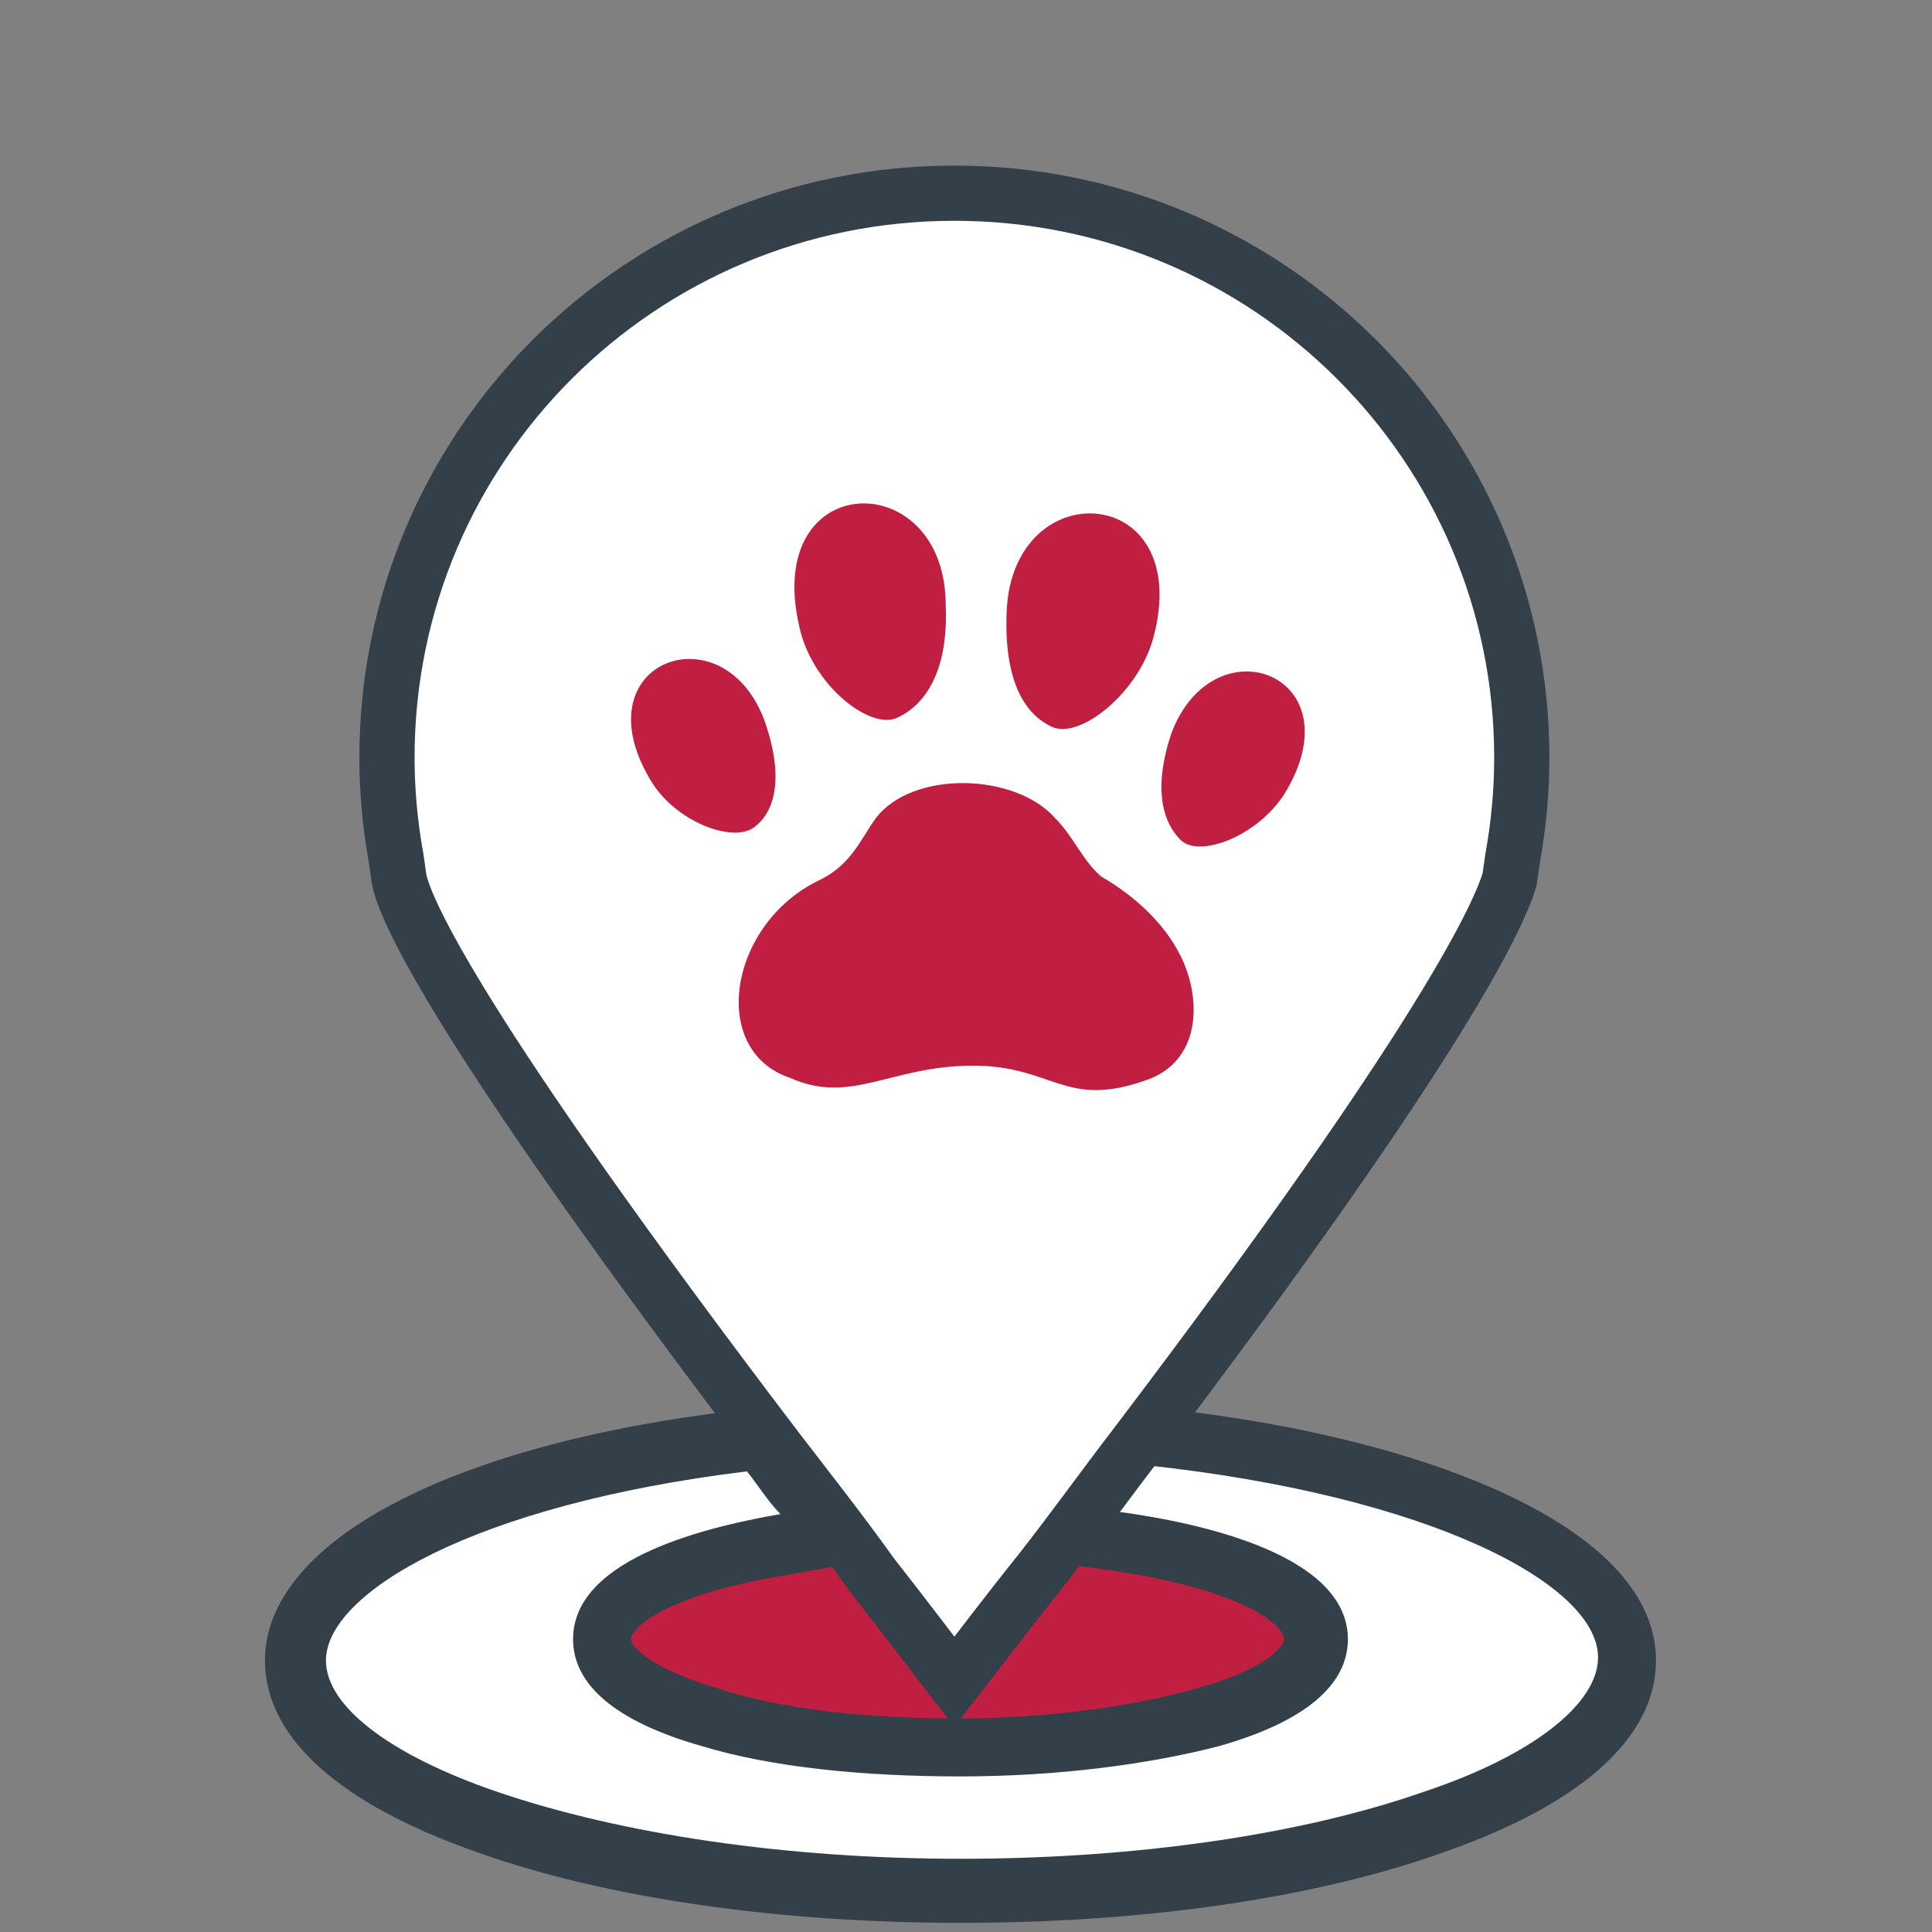 <svg width="70" height="70" viewBox="0 0 70 70" fill="none" xmlns="http://www.w3.org/2000/svg">
<rect x="0" y="0" width="70" height="70" fill="#808080" stroke="none"/>
<path d="M34.468 64.363C42.099 64.363 48.284 62.087 48.284 59.279C48.284 56.471 42.099 54.195 34.468 54.195C26.838 54.195 20.653 56.471 20.653 59.279C20.653 62.087 26.838 64.363 34.468 64.363Z" fill="#C01F41"/>
<path fill-rule="evenodd" clip-rule="evenodd" d="M34.8 68.563C28.279 68.563 22.2 67.679 17.669 66.021C13.137 64.474 10.705 62.374 10.705 60.163C10.705 56.627 17.226 53.421 26.953 52.205L27.616 52.095L30.268 55.632L28.39 55.963C24.3 56.627 21.869 57.953 21.869 59.39C21.869 60.827 23.968 61.711 25.737 62.263C28.169 62.926 31.374 63.369 34.8 63.369C38.226 63.369 41.432 62.926 43.863 62.263C45.632 61.711 47.732 60.827 47.732 59.39C47.732 57.842 44.858 56.405 40.105 55.742L38.226 55.521L40.989 51.984L41.653 52.095C51.821 53.2 59.005 56.516 59.005 60.163C59.005 62.374 56.574 64.474 52.042 66.132C47.4 67.679 41.321 68.563 34.8 68.563Z" fill="white"/>
<path d="M41.542 53.09C51.821 54.195 57.9 57.4 57.9 60.053C57.9 61.711 55.579 63.59 51.6 64.916C47.179 66.463 41.211 67.347 34.8 67.347C28.5 67.347 22.532 66.463 18 64.916C14.132 63.59 11.81 61.821 11.81 60.163C11.81 57.732 17.116 54.526 27.063 53.311C27.505 53.863 27.837 54.416 28.279 54.858C25.074 55.411 20.763 56.627 20.763 59.39C20.763 61.047 22.311 62.374 25.405 63.258C27.947 64.032 31.263 64.363 34.8 64.363C38.337 64.363 41.653 63.921 44.195 63.258C47.289 62.374 48.837 61.047 48.837 59.39C48.837 56.405 43.753 55.19 40.326 54.748C40.658 54.195 41.1 53.642 41.542 53.09ZM40.437 50.769L39.663 51.763C39.332 52.316 38.889 52.758 38.447 53.311L36.126 56.295L39.884 56.847C44.858 57.511 46.516 58.837 46.516 59.39C46.516 59.721 45.742 60.495 43.421 61.158C41.1 61.821 38.005 62.263 34.69 62.263C31.374 62.263 28.279 61.932 25.958 61.158C23.747 60.495 22.863 59.721 22.863 59.39C22.863 58.947 24.3 57.732 28.5 57.069L32.147 56.405L29.937 53.532C29.495 52.979 29.163 52.426 28.721 51.984L27.947 50.99L26.732 51.1C16.342 52.316 9.6 55.853 9.6 60.163C9.6 62.926 12.253 65.358 17.337 67.126C21.979 68.784 28.279 69.669 34.8 69.669C41.432 69.669 47.621 68.784 52.263 67.126C57.347 65.358 60 62.926 60 60.163C60 55.079 50.826 51.874 41.653 50.99L40.437 50.769Z" fill="#344049"/>
<path fill-rule="evenodd" clip-rule="evenodd" d="M14.463 31.868C14.684 32.974 16.563 37.284 28.168 52.537C29.274 53.974 30.489 55.521 31.595 57.068C32.81 58.616 33.805 59.942 34.579 60.937C35.353 59.942 36.347 58.616 37.674 56.958C38.889 55.41 39.995 53.863 41.1 52.426C52.595 37.284 54.363 32.974 54.695 31.868L54.805 31.095C55.026 29.879 55.137 28.663 55.137 27.447C55.137 16.174 45.963 7 34.579 7C23.195 7 14.021 16.174 14.021 27.447C14.021 28.663 14.132 29.879 14.353 31.095L14.463 31.868Z" fill="white" stroke="#344049" stroke-width="2" stroke-miterlimit="10"/>
<path d="M28.959 22.695C29.401 24.795 31.501 26.453 32.495 26.011C33.49 25.568 34.374 24.353 34.264 21.921C34.264 16.837 27.632 16.947 28.959 22.695ZM41.779 23.137C41.227 25.126 39.127 26.784 38.132 26.342C37.137 25.9 36.364 24.684 36.474 22.142C36.695 17.058 43.327 17.5 41.779 23.137ZM46.532 28.774C45.537 30.321 43.437 31.095 42.774 30.432C42.111 29.768 41.779 28.553 42.443 26.563C43.99 22.474 49.185 24.463 46.532 28.774ZM28.627 39.053C30.837 40.047 32.274 38.611 35.258 38.611C38.132 38.611 38.574 40.158 41.448 39.163C43.548 38.5 43.548 36.179 42.774 34.632C42.222 33.526 41.227 32.532 39.901 31.758C39.237 31.205 38.906 30.321 38.243 29.658C36.806 28 33.048 27.89 31.722 29.658C31.169 30.432 30.837 31.316 29.732 31.868C26.416 33.416 25.643 38.058 28.627 39.053ZM23.543 28.221C24.427 29.768 26.527 30.542 27.301 29.989C28.074 29.437 28.406 28.221 27.743 26.232C26.306 22.032 21.001 23.91 23.543 28.221Z" fill="#C01F41"/>
</svg>
